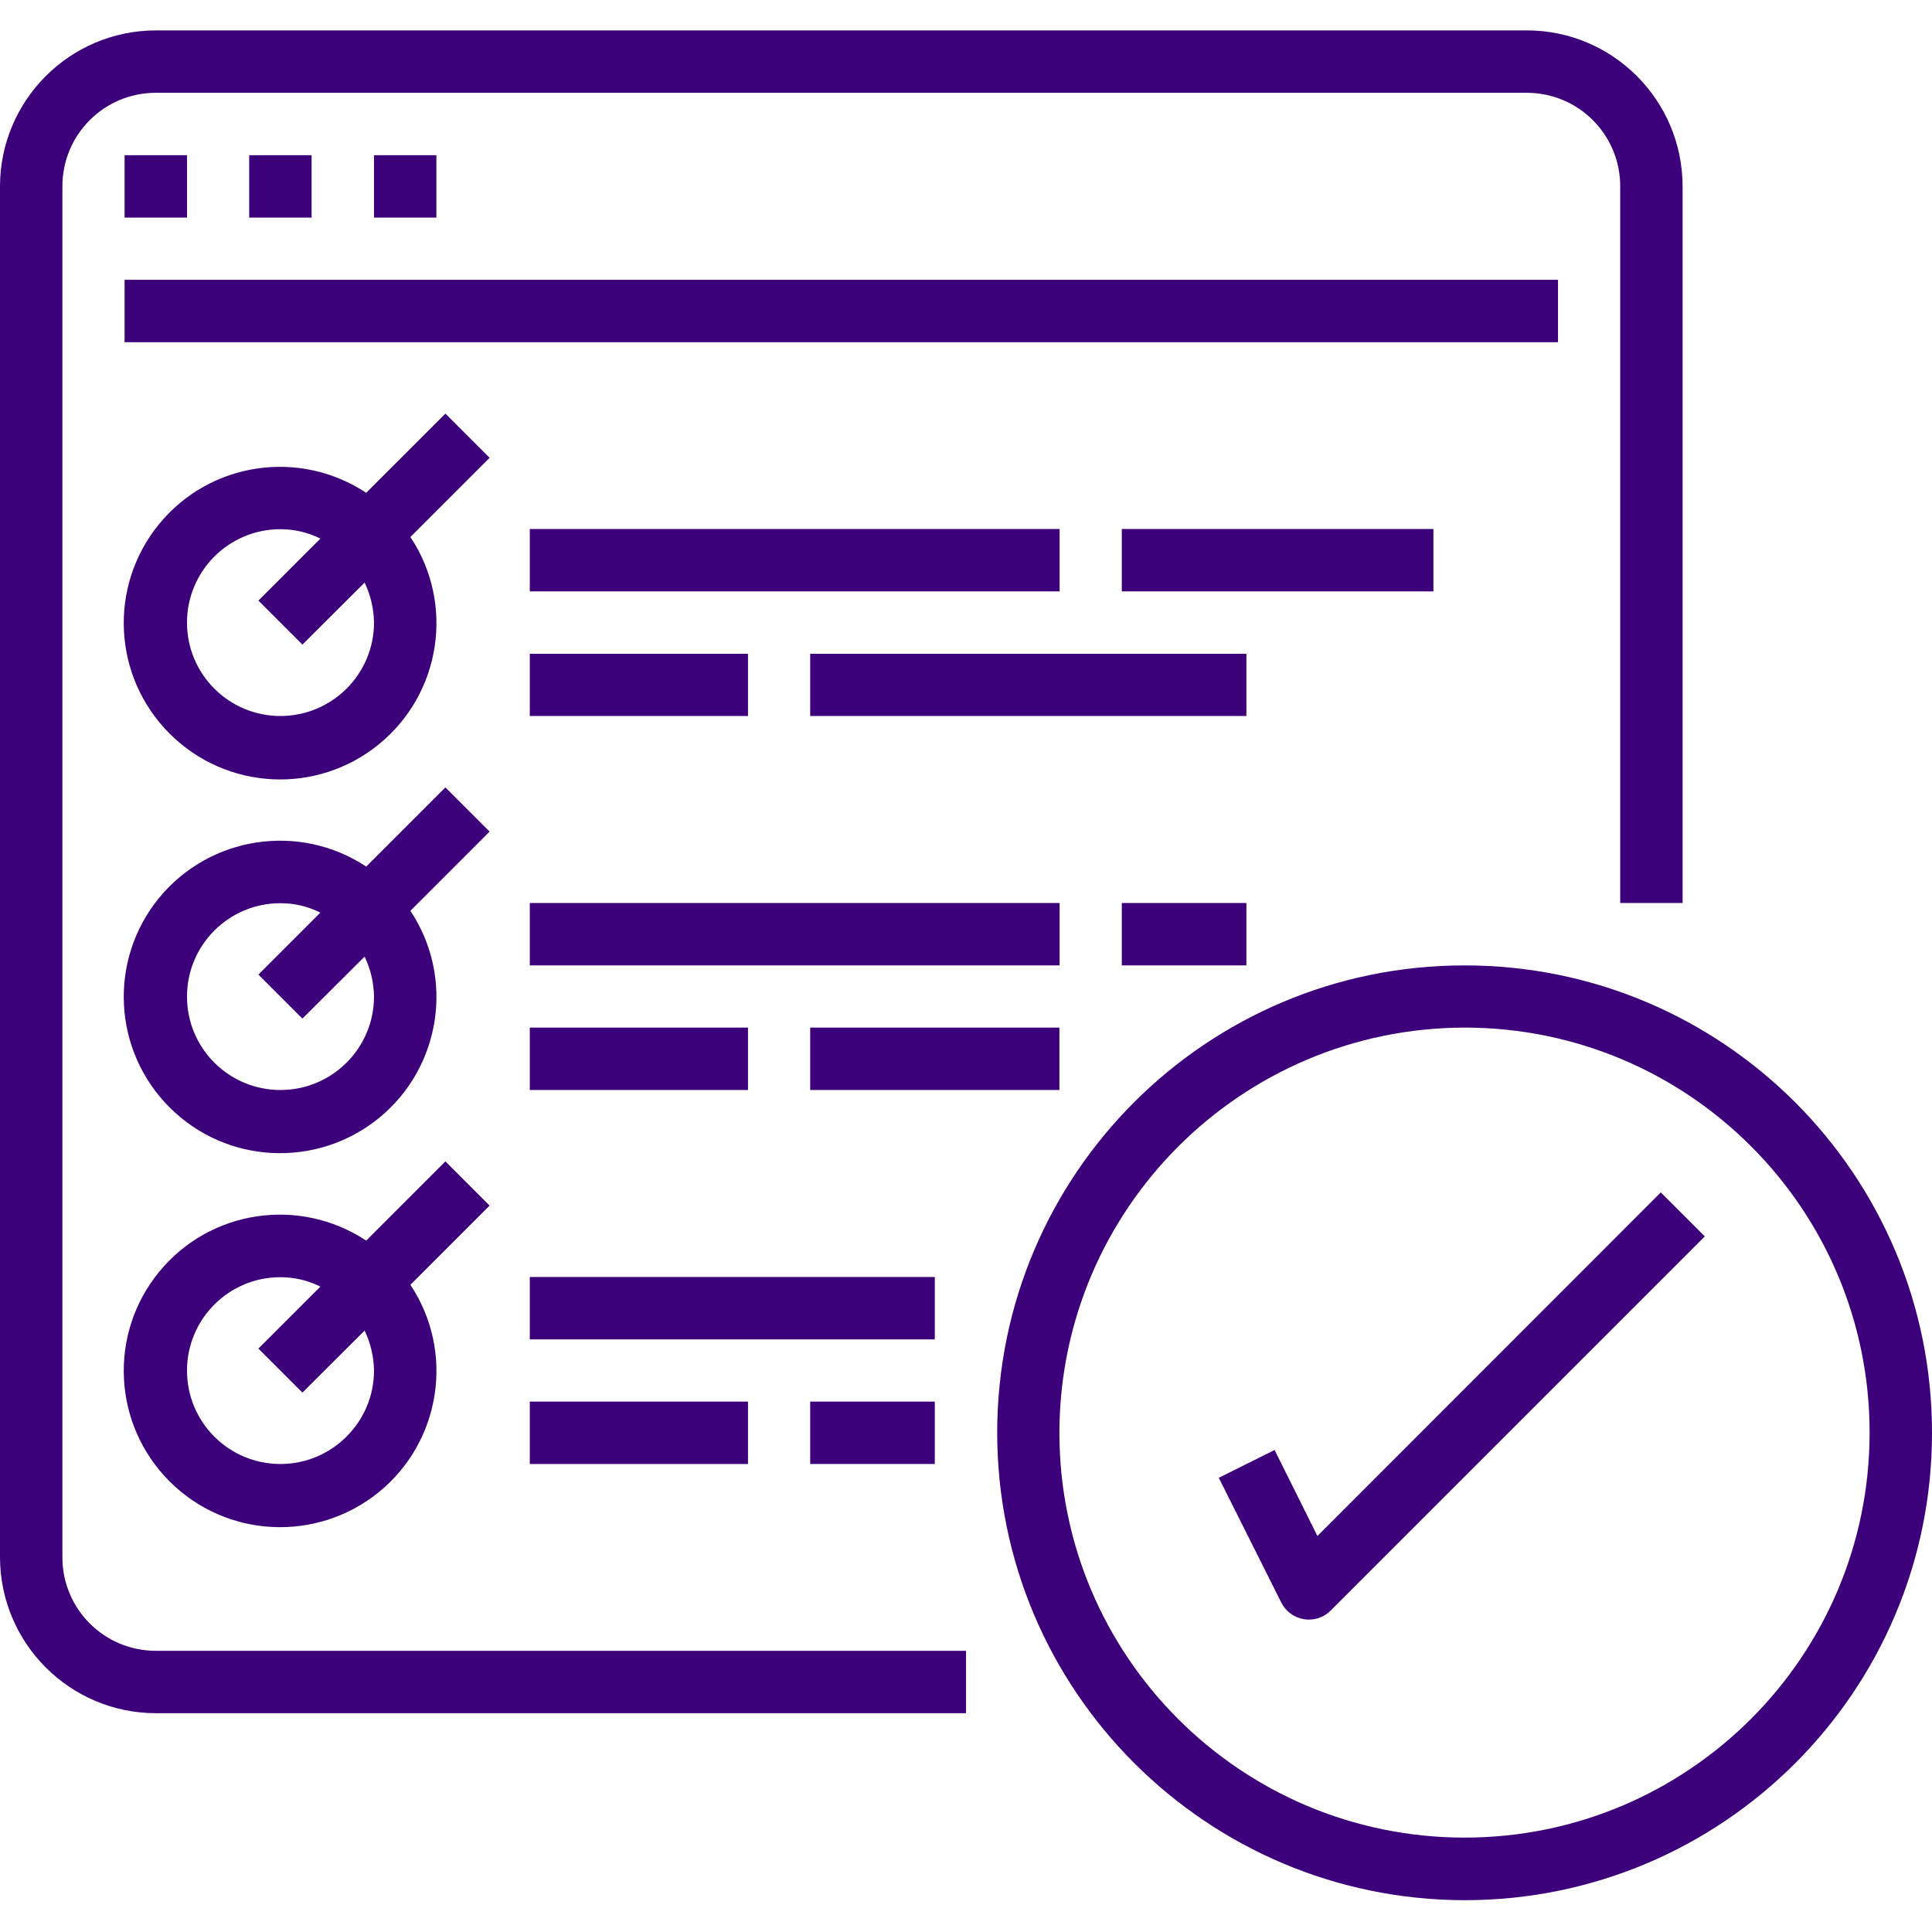 <?xml version="1.0" encoding="utf-8"?>
<!-- Generator: Adobe Illustrator 23.0.2, SVG Export Plug-In . SVG Version: 6.00 Build 0)  -->
<svg version="1.1" id="Layer_1" xmlns="http://www.w3.org/2000/svg" xmlns:xlink="http://www.w3.org/1999/xlink" x="0px" y="0px"
	 viewBox="0 0 966 966" style="enable-background:new 0 0 966 966;" xml:space="preserve">
<style type="text/css">
	.st0{fill:#3D007B;}
</style>
<g id="surface1">
	<path class="st0" d="M77.9,856.6H483v-31.2H77.9c-25.8,0-46.7-20.9-46.7-46.7V93.1c0-25.8,20.9-46.7,46.7-46.7h685.5
		c25.8,0,46.7,20.9,46.7,46.7v358.4h31.2V93.1c-0.1-43-34.9-77.9-77.9-77.9H77.9C34.9,15.3,0.1,50.1,0,93.1v685.5
		C0.1,821.7,34.9,856.5,77.9,856.6z"/>
	<path class="st0" d="M62.3,77.6h31.2v31.2H62.3V77.6z"/>
	<path class="st0" d="M124.6,77.6h31.2v31.2h-31.2V77.6z"/>
	<path class="st0" d="M187,77.6h31.2v31.2H187V77.6z"/>
	<path class="st0" d="M62.3,139.9H779v31.2H62.3V139.9z"/>
	<path class="st0" d="M222.7,206.8l-39.6,39.6c-33.5-22.1-78.2-15.4-103.6,15.7c-25.4,31.1-23.1,76.3,5.3,104.7
		c28.4,28.4,73.6,30.7,104.7,5.3c31.1-25.4,37.9-70.2,15.7-103.6l39.6-39.6L222.7,206.8z M140.2,358c-25.8,0-46.7-20.9-46.7-46.7
		c0-25.8,20.9-46.7,46.7-46.7c7,0,13.8,1.6,20,4.7l-31,31l22,22l31.1-31c3,6.2,4.6,13.1,4.7,20C187,337.1,166,358,140.2,358z"/>
	<path class="st0" d="M264.9,264.5h264.9v31.2H264.9V264.5z"/>
	<path class="st0" d="M264.9,326.9h109.1V358H264.9V326.9z"/>
	<path class="st0" d="M405.1,326.9h218.1V358H405.1V326.9z"/>
	<path class="st0" d="M560.9,264.5h155.8v31.2H560.9V264.5z"/>
	<path class="st0" d="M222.7,393.7l-39.6,39.6C149.7,411.2,104.9,418,79.5,449c-25.4,31.1-23.1,76.3,5.3,104.7
		c28.4,28.4,73.6,30.6,104.7,5.3c31.1-25.4,37.9-70.2,15.7-103.6l39.6-39.6L222.7,393.7z M140.2,545c-25.8,0-46.7-20.9-46.7-46.7
		c0-25.8,20.9-46.7,46.7-46.7c7,0,13.8,1.6,20,4.7l-31,31l22,22l31.1-31c3,6.2,4.6,13.1,4.7,20C187,524.1,166,545,140.2,545z"/>
	<path class="st0" d="M264.9,451.5h264.9v31.2H264.9V451.5z"/>
	<path class="st0" d="M264.9,513.8h109.1V545H264.9V513.8z"/>
	<path class="st0" d="M405.1,513.8h124.6V545H405.1V513.8z"/>
	<path class="st0" d="M560.9,451.5h62.3v31.2h-62.3V451.5z"/>
	<path class="st0" d="M222.7,580.7l-39.6,39.6c-33.5-22.1-78.2-15.4-103.6,15.7c-25.4,31.1-23.1,76.3,5.3,104.7
		c28.4,28.4,73.6,30.6,104.7,5.3c31.1-25.4,37.9-70.2,15.7-103.6l39.6-39.6L222.7,580.7z M140.2,732c-25.8,0-46.7-20.9-46.7-46.7
		c0-25.8,20.9-46.7,46.7-46.7c7,0,13.8,1.6,20,4.7l-31,31l22,22l31.1-31c3,6.2,4.6,13.1,4.7,20C187,711,166,732,140.2,732z"/>
	<path class="st0" d="M264.9,638.5h202.5v31.2H264.9V638.5z"/>
	<path class="st0" d="M264.9,700.8h109.1V732H264.9V700.8z"/>
	<path class="st0" d="M405.1,700.8h62.3V732h-62.3V700.8z"/>
	<path class="st0" d="M732.3,950.1c129.1,0,233.7-104.6,233.7-233.7c0-129.1-104.6-233.7-233.7-233.7S498.6,587.3,498.6,716.4
		C498.7,845.4,603.3,949.9,732.3,950.1z M732.3,513.8c111.9,0,202.5,90.7,202.5,202.5s-90.7,202.5-202.5,202.5
		c-111.9,0-202.6-90.7-202.6-202.5C529.9,604.6,620.5,514,732.3,513.8z"/>
	<path class="st0" d="M637.3,725l-27.9,13.9l31.2,62.3c2.2,4.5,6.5,7.6,11.4,8.4c0.8,0.1,1.6,0.2,2.4,0.2c4.1,0,8.1-1.6,11-4.6
		l187-187l-22-22L658.7,768L637.3,725z"/>
</g>
</svg>
